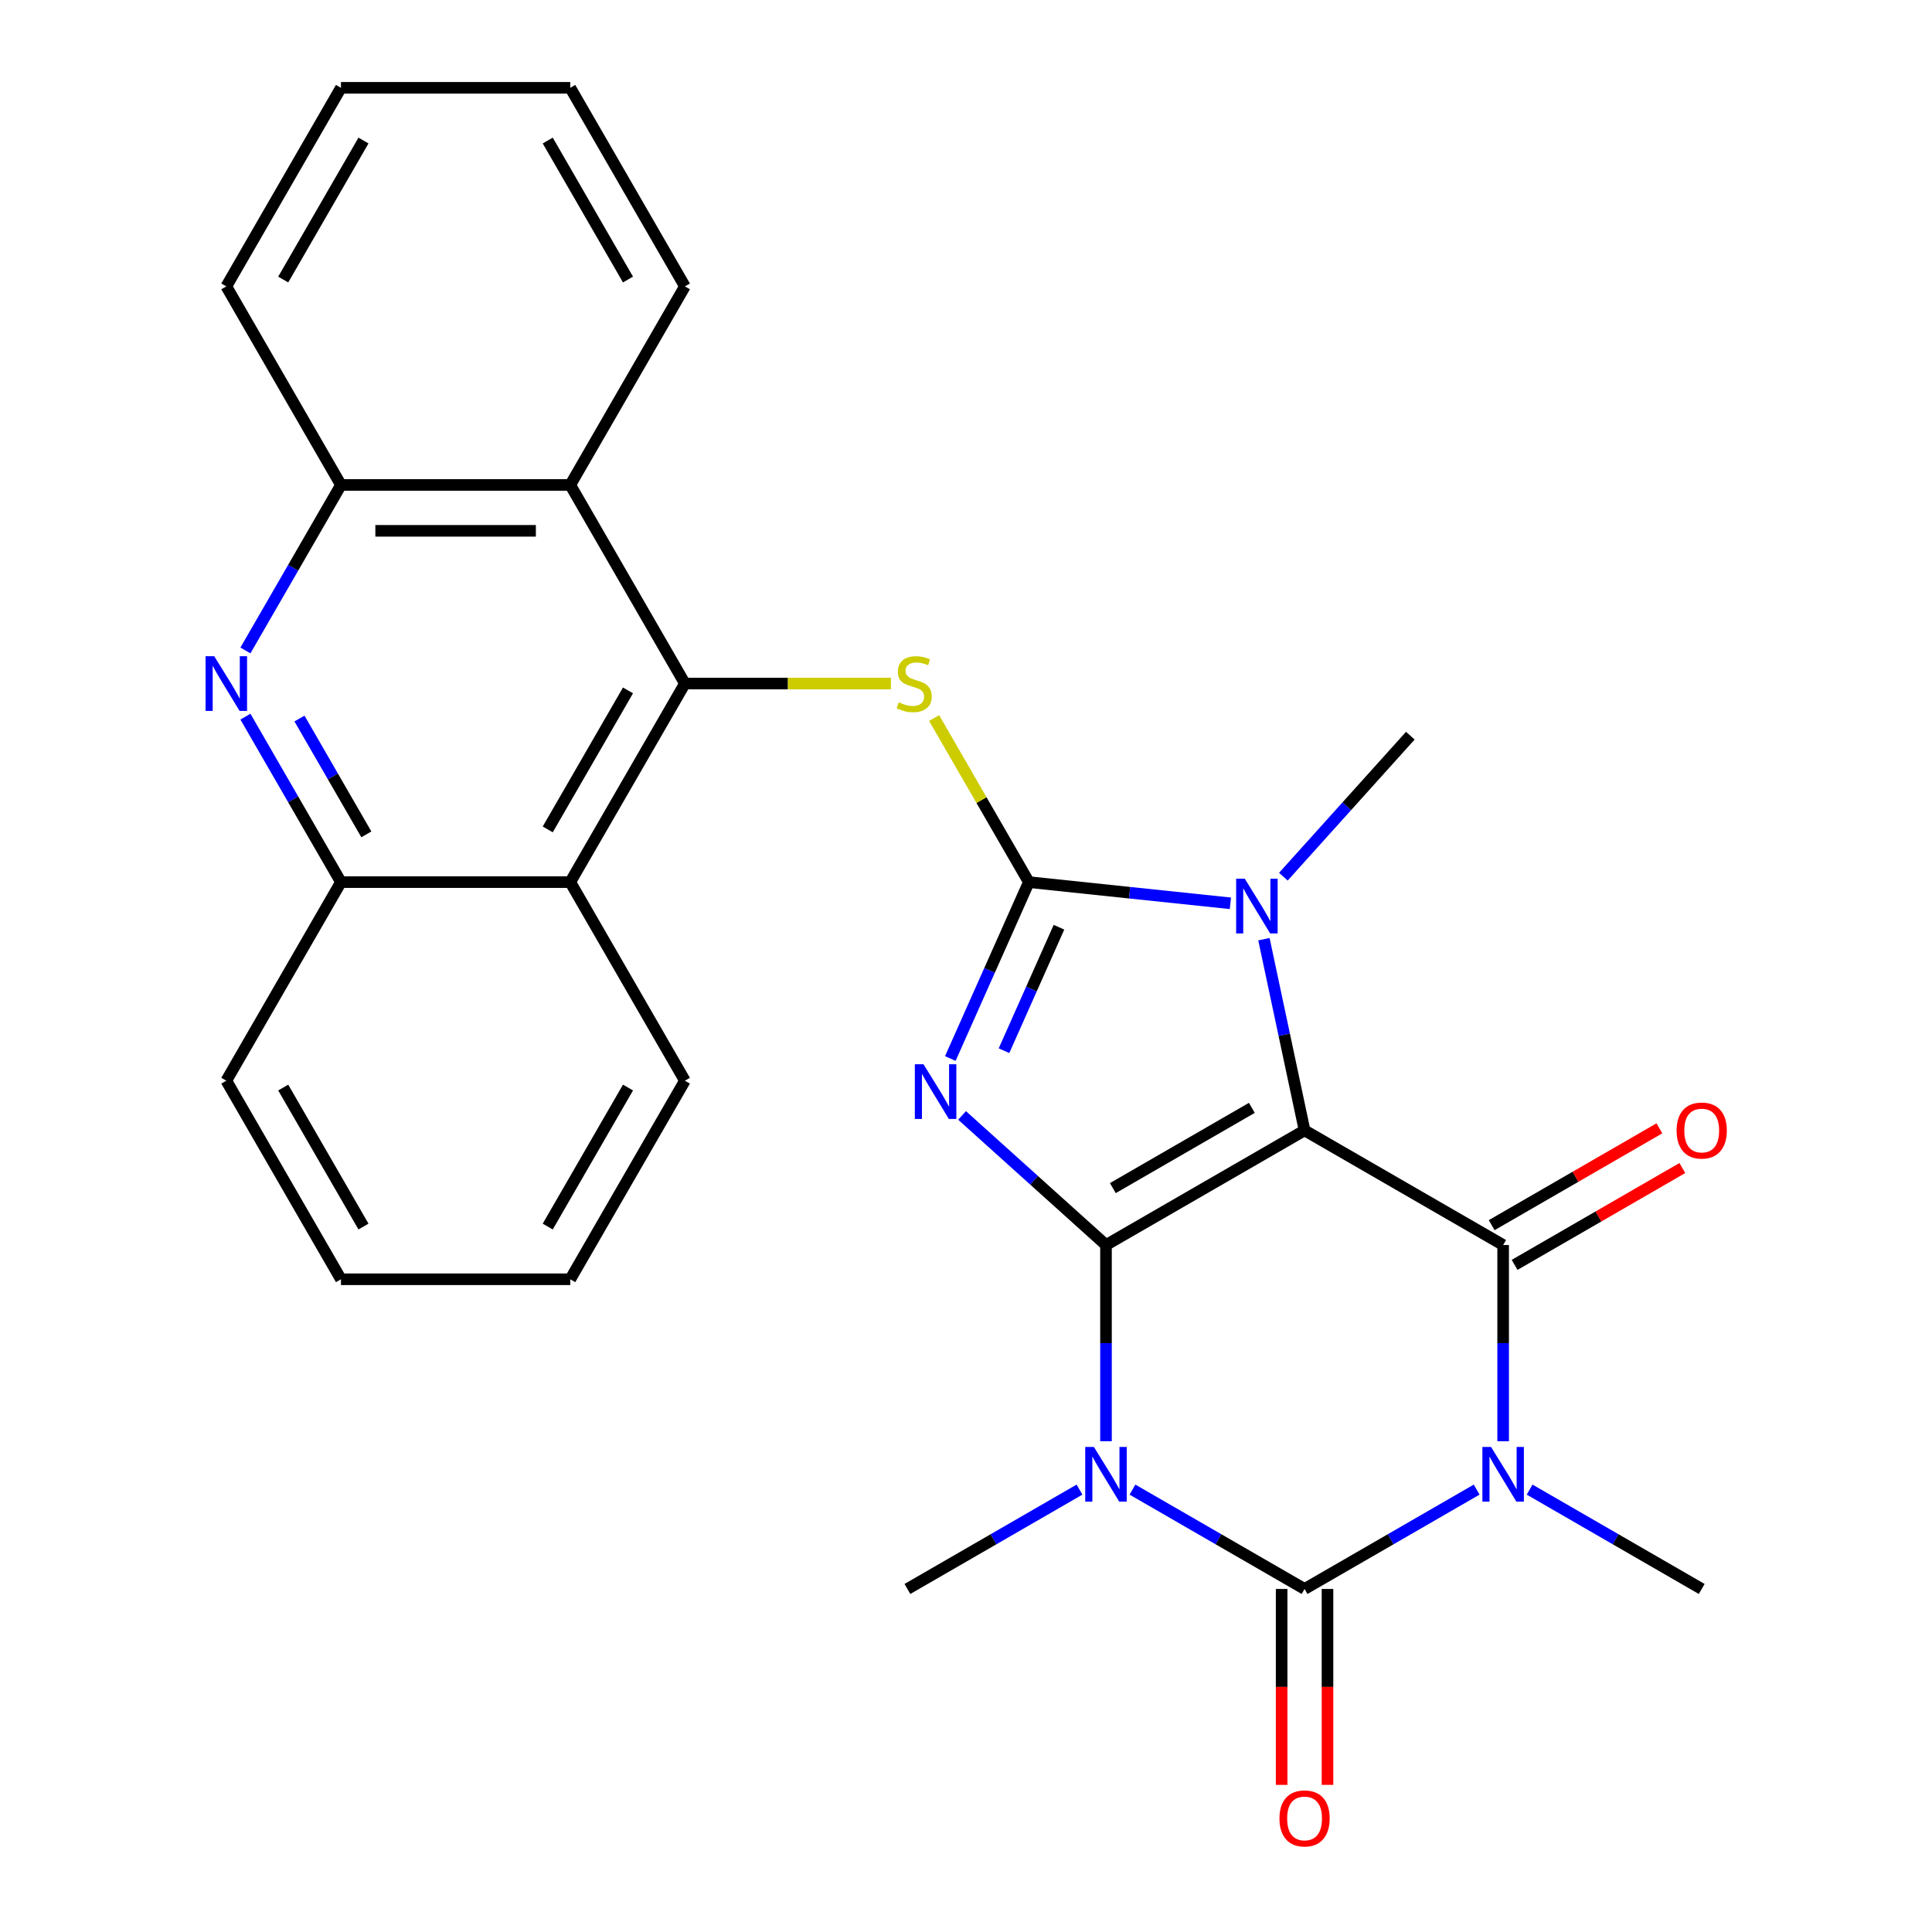 <?xml version='1.0' encoding='iso-8859-1'?>
<svg version='1.1' baseProfile='full'
              xmlns='http://www.w3.org/2000/svg'
                      xmlns:rdkit='http://www.rdkit.org/xml'
                      xmlns:xlink='http://www.w3.org/1999/xlink'
                  xml:space='preserve'
width='1000px' height='1000px' viewBox='0 0 1000 1000'>
<!-- END OF HEADER -->
<rect style='opacity:1.0;fill:#FFFFFF;stroke:none' width='1000' height='1000' x='0' y='0'> </rect>
<path class='bond-0' d='M 572.458,644.422 L 675.24,585.081' style='fill:none;fill-rule:evenodd;stroke:#000000;stroke-width:6px;stroke-linecap:butt;stroke-linejoin:miter;stroke-opacity:1' />
<path class='bond-0' d='M 576.007,614.964 L 647.954,573.425' style='fill:none;fill-rule:evenodd;stroke:#000000;stroke-width:6px;stroke-linecap:butt;stroke-linejoin:miter;stroke-opacity:1' />
<path class='bond-1' d='M 572.458,644.422 L 535.212,610.886' style='fill:none;fill-rule:evenodd;stroke:#000000;stroke-width:6px;stroke-linecap:butt;stroke-linejoin:miter;stroke-opacity:1' />
<path class='bond-1' d='M 535.212,610.886 L 497.966,577.35' style='fill:none;fill-rule:evenodd;stroke:#0000FF;stroke-width:6px;stroke-linecap:butt;stroke-linejoin:miter;stroke-opacity:1' />
<path class='bond-2' d='M 572.458,644.422 L 572.458,695.2' style='fill:none;fill-rule:evenodd;stroke:#000000;stroke-width:6px;stroke-linecap:butt;stroke-linejoin:miter;stroke-opacity:1' />
<path class='bond-2' d='M 572.458,695.2 L 572.458,745.978' style='fill:none;fill-rule:evenodd;stroke:#0000FF;stroke-width:6px;stroke-linecap:butt;stroke-linejoin:miter;stroke-opacity:1' />
<path class='bond-6' d='M 675.24,585.081 L 778.023,644.422' style='fill:none;fill-rule:evenodd;stroke:#000000;stroke-width:6px;stroke-linecap:butt;stroke-linejoin:miter;stroke-opacity:1' />
<path class='bond-7' d='M 675.24,585.081 L 664.723,535.599' style='fill:none;fill-rule:evenodd;stroke:#000000;stroke-width:6px;stroke-linecap:butt;stroke-linejoin:miter;stroke-opacity:1' />
<path class='bond-7' d='M 664.723,535.599 L 654.205,486.118' style='fill:none;fill-rule:evenodd;stroke:#0000FF;stroke-width:6px;stroke-linecap:butt;stroke-linejoin:miter;stroke-opacity:1' />
<path class='bond-4' d='M 491.884,547.881 L 512.208,502.233' style='fill:none;fill-rule:evenodd;stroke:#0000FF;stroke-width:6px;stroke-linecap:butt;stroke-linejoin:miter;stroke-opacity:1' />
<path class='bond-4' d='M 512.208,502.233 L 532.532,456.585' style='fill:none;fill-rule:evenodd;stroke:#000000;stroke-width:6px;stroke-linecap:butt;stroke-linejoin:miter;stroke-opacity:1' />
<path class='bond-4' d='M 519.666,543.841 L 533.892,511.887' style='fill:none;fill-rule:evenodd;stroke:#0000FF;stroke-width:6px;stroke-linecap:butt;stroke-linejoin:miter;stroke-opacity:1' />
<path class='bond-4' d='M 533.892,511.887 L 548.119,479.934' style='fill:none;fill-rule:evenodd;stroke:#000000;stroke-width:6px;stroke-linecap:butt;stroke-linejoin:miter;stroke-opacity:1' />
<path class='bond-5' d='M 586.165,771.019 L 630.702,796.733' style='fill:none;fill-rule:evenodd;stroke:#0000FF;stroke-width:6px;stroke-linecap:butt;stroke-linejoin:miter;stroke-opacity:1' />
<path class='bond-5' d='M 630.702,796.733 L 675.24,822.447' style='fill:none;fill-rule:evenodd;stroke:#000000;stroke-width:6px;stroke-linecap:butt;stroke-linejoin:miter;stroke-opacity:1' />
<path class='bond-17' d='M 558.75,771.019 L 514.213,796.733' style='fill:none;fill-rule:evenodd;stroke:#0000FF;stroke-width:6px;stroke-linecap:butt;stroke-linejoin:miter;stroke-opacity:1' />
<path class='bond-17' d='M 514.213,796.733 L 469.675,822.447' style='fill:none;fill-rule:evenodd;stroke:#000000;stroke-width:6px;stroke-linecap:butt;stroke-linejoin:miter;stroke-opacity:1' />
<path class='bond-3' d='M 764.316,771.019 L 719.778,796.733' style='fill:none;fill-rule:evenodd;stroke:#0000FF;stroke-width:6px;stroke-linecap:butt;stroke-linejoin:miter;stroke-opacity:1' />
<path class='bond-3' d='M 719.778,796.733 L 675.24,822.447' style='fill:none;fill-rule:evenodd;stroke:#000000;stroke-width:6px;stroke-linecap:butt;stroke-linejoin:miter;stroke-opacity:1' />
<path class='bond-18' d='M 791.73,771.019 L 836.268,796.733' style='fill:none;fill-rule:evenodd;stroke:#0000FF;stroke-width:6px;stroke-linecap:butt;stroke-linejoin:miter;stroke-opacity:1' />
<path class='bond-18' d='M 836.268,796.733 L 880.805,822.447' style='fill:none;fill-rule:evenodd;stroke:#000000;stroke-width:6px;stroke-linecap:butt;stroke-linejoin:miter;stroke-opacity:1' />
<path class='bond-29' d='M 778.023,745.978 L 778.023,695.2' style='fill:none;fill-rule:evenodd;stroke:#0000FF;stroke-width:6px;stroke-linecap:butt;stroke-linejoin:miter;stroke-opacity:1' />
<path class='bond-29' d='M 778.023,695.2 L 778.023,644.422' style='fill:none;fill-rule:evenodd;stroke:#000000;stroke-width:6px;stroke-linecap:butt;stroke-linejoin:miter;stroke-opacity:1' />
<path class='bond-9' d='M 532.532,456.585 L 508.013,414.117' style='fill:none;fill-rule:evenodd;stroke:#000000;stroke-width:6px;stroke-linecap:butt;stroke-linejoin:miter;stroke-opacity:1' />
<path class='bond-9' d='M 508.013,414.117 L 483.494,371.65' style='fill:none;fill-rule:evenodd;stroke:#CCCC00;stroke-width:6px;stroke-linecap:butt;stroke-linejoin:miter;stroke-opacity:1' />
<path class='bond-28' d='M 532.532,456.585 L 584.695,462.068' style='fill:none;fill-rule:evenodd;stroke:#000000;stroke-width:6px;stroke-linecap:butt;stroke-linejoin:miter;stroke-opacity:1' />
<path class='bond-28' d='M 584.695,462.068 L 636.857,467.55' style='fill:none;fill-rule:evenodd;stroke:#0000FF;stroke-width:6px;stroke-linecap:butt;stroke-linejoin:miter;stroke-opacity:1' />
<path class='bond-15' d='M 663.372,822.447 L 663.372,873.145' style='fill:none;fill-rule:evenodd;stroke:#000000;stroke-width:6px;stroke-linecap:butt;stroke-linejoin:miter;stroke-opacity:1' />
<path class='bond-15' d='M 663.372,873.145 L 663.372,923.843' style='fill:none;fill-rule:evenodd;stroke:#FF0000;stroke-width:6px;stroke-linecap:butt;stroke-linejoin:miter;stroke-opacity:1' />
<path class='bond-15' d='M 687.109,822.447 L 687.109,873.145' style='fill:none;fill-rule:evenodd;stroke:#000000;stroke-width:6px;stroke-linecap:butt;stroke-linejoin:miter;stroke-opacity:1' />
<path class='bond-15' d='M 687.109,873.145 L 687.109,923.843' style='fill:none;fill-rule:evenodd;stroke:#FF0000;stroke-width:6px;stroke-linecap:butt;stroke-linejoin:miter;stroke-opacity:1' />
<path class='bond-16' d='M 783.957,654.7 L 827.365,629.639' style='fill:none;fill-rule:evenodd;stroke:#000000;stroke-width:6px;stroke-linecap:butt;stroke-linejoin:miter;stroke-opacity:1' />
<path class='bond-16' d='M 827.365,629.639 L 870.773,604.577' style='fill:none;fill-rule:evenodd;stroke:#FF0000;stroke-width:6px;stroke-linecap:butt;stroke-linejoin:miter;stroke-opacity:1' />
<path class='bond-16' d='M 772.089,634.144 L 815.496,609.082' style='fill:none;fill-rule:evenodd;stroke:#000000;stroke-width:6px;stroke-linecap:butt;stroke-linejoin:miter;stroke-opacity:1' />
<path class='bond-16' d='M 815.496,609.082 L 858.904,584.021' style='fill:none;fill-rule:evenodd;stroke:#FF0000;stroke-width:6px;stroke-linecap:butt;stroke-linejoin:miter;stroke-opacity:1' />
<path class='bond-19' d='M 664.272,453.768 L 697.125,417.28' style='fill:none;fill-rule:evenodd;stroke:#0000FF;stroke-width:6px;stroke-linecap:butt;stroke-linejoin:miter;stroke-opacity:1' />
<path class='bond-19' d='M 697.125,417.28 L 729.979,380.792' style='fill:none;fill-rule:evenodd;stroke:#000000;stroke-width:6px;stroke-linecap:butt;stroke-linejoin:miter;stroke-opacity:1' />
<path class='bond-8' d='M 354.507,353.803 L 407.825,353.803' style='fill:none;fill-rule:evenodd;stroke:#000000;stroke-width:6px;stroke-linecap:butt;stroke-linejoin:miter;stroke-opacity:1' />
<path class='bond-8' d='M 407.825,353.803 L 461.143,353.803' style='fill:none;fill-rule:evenodd;stroke:#CCCC00;stroke-width:6px;stroke-linecap:butt;stroke-linejoin:miter;stroke-opacity:1' />
<path class='bond-11' d='M 354.507,353.803 L 295.165,251.02' style='fill:none;fill-rule:evenodd;stroke:#000000;stroke-width:6px;stroke-linecap:butt;stroke-linejoin:miter;stroke-opacity:1' />
<path class='bond-12' d='M 354.507,353.803 L 295.165,456.585' style='fill:none;fill-rule:evenodd;stroke:#000000;stroke-width:6px;stroke-linecap:butt;stroke-linejoin:miter;stroke-opacity:1' />
<path class='bond-12' d='M 325.049,357.352 L 283.51,429.299' style='fill:none;fill-rule:evenodd;stroke:#000000;stroke-width:6px;stroke-linecap:butt;stroke-linejoin:miter;stroke-opacity:1' />
<path class='bond-10' d='M 127.029,370.93 L 151.755,413.757' style='fill:none;fill-rule:evenodd;stroke:#0000FF;stroke-width:6px;stroke-linecap:butt;stroke-linejoin:miter;stroke-opacity:1' />
<path class='bond-10' d='M 151.755,413.757 L 176.482,456.585' style='fill:none;fill-rule:evenodd;stroke:#000000;stroke-width:6px;stroke-linecap:butt;stroke-linejoin:miter;stroke-opacity:1' />
<path class='bond-10' d='M 155.003,371.91 L 172.312,401.889' style='fill:none;fill-rule:evenodd;stroke:#0000FF;stroke-width:6px;stroke-linecap:butt;stroke-linejoin:miter;stroke-opacity:1' />
<path class='bond-10' d='M 172.312,401.889 L 189.621,431.869' style='fill:none;fill-rule:evenodd;stroke:#000000;stroke-width:6px;stroke-linecap:butt;stroke-linejoin:miter;stroke-opacity:1' />
<path class='bond-30' d='M 127.029,336.675 L 151.755,293.848' style='fill:none;fill-rule:evenodd;stroke:#0000FF;stroke-width:6px;stroke-linecap:butt;stroke-linejoin:miter;stroke-opacity:1' />
<path class='bond-30' d='M 151.755,293.848 L 176.482,251.02' style='fill:none;fill-rule:evenodd;stroke:#000000;stroke-width:6px;stroke-linecap:butt;stroke-linejoin:miter;stroke-opacity:1' />
<path class='bond-14' d='M 295.165,251.02 L 176.482,251.02' style='fill:none;fill-rule:evenodd;stroke:#000000;stroke-width:6px;stroke-linecap:butt;stroke-linejoin:miter;stroke-opacity:1' />
<path class='bond-14' d='M 277.363,274.756 L 194.284,274.756' style='fill:none;fill-rule:evenodd;stroke:#000000;stroke-width:6px;stroke-linecap:butt;stroke-linejoin:miter;stroke-opacity:1' />
<path class='bond-20' d='M 295.165,251.02 L 354.507,148.237' style='fill:none;fill-rule:evenodd;stroke:#000000;stroke-width:6px;stroke-linecap:butt;stroke-linejoin:miter;stroke-opacity:1' />
<path class='bond-13' d='M 295.165,456.585 L 176.482,456.585' style='fill:none;fill-rule:evenodd;stroke:#000000;stroke-width:6px;stroke-linecap:butt;stroke-linejoin:miter;stroke-opacity:1' />
<path class='bond-21' d='M 295.165,456.585 L 354.507,559.368' style='fill:none;fill-rule:evenodd;stroke:#000000;stroke-width:6px;stroke-linecap:butt;stroke-linejoin:miter;stroke-opacity:1' />
<path class='bond-23' d='M 176.482,456.585 L 117.14,559.368' style='fill:none;fill-rule:evenodd;stroke:#000000;stroke-width:6px;stroke-linecap:butt;stroke-linejoin:miter;stroke-opacity:1' />
<path class='bond-22' d='M 176.482,251.02 L 117.14,148.237' style='fill:none;fill-rule:evenodd;stroke:#000000;stroke-width:6px;stroke-linecap:butt;stroke-linejoin:miter;stroke-opacity:1' />
<path class='bond-24' d='M 354.507,148.237 L 295.165,45.455' style='fill:none;fill-rule:evenodd;stroke:#000000;stroke-width:6px;stroke-linecap:butt;stroke-linejoin:miter;stroke-opacity:1' />
<path class='bond-24' d='M 325.049,144.688 L 283.51,72.74' style='fill:none;fill-rule:evenodd;stroke:#000000;stroke-width:6px;stroke-linecap:butt;stroke-linejoin:miter;stroke-opacity:1' />
<path class='bond-25' d='M 354.507,559.368 L 295.165,662.15' style='fill:none;fill-rule:evenodd;stroke:#000000;stroke-width:6px;stroke-linecap:butt;stroke-linejoin:miter;stroke-opacity:1' />
<path class='bond-25' d='M 325.049,562.917 L 283.51,634.865' style='fill:none;fill-rule:evenodd;stroke:#000000;stroke-width:6px;stroke-linecap:butt;stroke-linejoin:miter;stroke-opacity:1' />
<path class='bond-32' d='M 117.14,148.237 L 176.482,45.455' style='fill:none;fill-rule:evenodd;stroke:#000000;stroke-width:6px;stroke-linecap:butt;stroke-linejoin:miter;stroke-opacity:1' />
<path class='bond-32' d='M 146.598,144.688 L 188.137,72.74' style='fill:none;fill-rule:evenodd;stroke:#000000;stroke-width:6px;stroke-linecap:butt;stroke-linejoin:miter;stroke-opacity:1' />
<path class='bond-31' d='M 117.14,559.368 L 176.482,662.15' style='fill:none;fill-rule:evenodd;stroke:#000000;stroke-width:6px;stroke-linecap:butt;stroke-linejoin:miter;stroke-opacity:1' />
<path class='bond-31' d='M 146.598,562.917 L 188.137,634.865' style='fill:none;fill-rule:evenodd;stroke:#000000;stroke-width:6px;stroke-linecap:butt;stroke-linejoin:miter;stroke-opacity:1' />
<path class='bond-26' d='M 295.165,45.455 L 176.482,45.455' style='fill:none;fill-rule:evenodd;stroke:#000000;stroke-width:6px;stroke-linecap:butt;stroke-linejoin:miter;stroke-opacity:1' />
<path class='bond-27' d='M 295.165,662.15 L 176.482,662.15' style='fill:none;fill-rule:evenodd;stroke:#000000;stroke-width:6px;stroke-linecap:butt;stroke-linejoin:miter;stroke-opacity:1' />
<path  class='atom-2' d='M 477.999 550.848
L 487.279 565.848
Q 488.199 567.328, 489.679 570.008
Q 491.159 572.688, 491.239 572.848
L 491.239 550.848
L 494.999 550.848
L 494.999 579.168
L 491.119 579.168
L 481.159 562.768
Q 479.999 560.848, 478.759 558.648
Q 477.559 556.448, 477.199 555.768
L 477.199 579.168
L 473.519 579.168
L 473.519 550.848
L 477.999 550.848
' fill='#0000FF'/>
<path  class='atom-3' d='M 566.198 748.945
L 575.478 763.945
Q 576.398 765.425, 577.878 768.105
Q 579.358 770.785, 579.438 770.945
L 579.438 748.945
L 583.198 748.945
L 583.198 777.265
L 579.318 777.265
L 569.358 760.865
Q 568.198 758.945, 566.958 756.745
Q 565.758 754.545, 565.398 753.865
L 565.398 777.265
L 561.718 777.265
L 561.718 748.945
L 566.198 748.945
' fill='#0000FF'/>
<path  class='atom-4' d='M 771.763 748.945
L 781.043 763.945
Q 781.963 765.425, 783.443 768.105
Q 784.923 770.785, 785.003 770.945
L 785.003 748.945
L 788.763 748.945
L 788.763 777.265
L 784.883 777.265
L 774.923 760.865
Q 773.763 758.945, 772.523 756.745
Q 771.323 754.545, 770.963 753.865
L 770.963 777.265
L 767.283 777.265
L 767.283 748.945
L 771.763 748.945
' fill='#0000FF'/>
<path  class='atom-8' d='M 644.305 454.831
L 653.585 469.831
Q 654.505 471.311, 655.985 473.991
Q 657.465 476.671, 657.545 476.831
L 657.545 454.831
L 661.305 454.831
L 661.305 483.151
L 657.425 483.151
L 647.465 466.751
Q 646.305 464.831, 645.065 462.631
Q 643.865 460.431, 643.505 459.751
L 643.505 483.151
L 639.825 483.151
L 639.825 454.831
L 644.305 454.831
' fill='#0000FF'/>
<path  class='atom-10' d='M 465.19 363.523
Q 465.51 363.643, 466.83 364.203
Q 468.15 364.763, 469.59 365.123
Q 471.07 365.443, 472.51 365.443
Q 475.19 365.443, 476.75 364.163
Q 478.31 362.843, 478.31 360.563
Q 478.31 359.003, 477.51 358.043
Q 476.75 357.083, 475.55 356.563
Q 474.35 356.043, 472.35 355.443
Q 469.83 354.683, 468.31 353.963
Q 466.83 353.243, 465.75 351.723
Q 464.71 350.203, 464.71 347.643
Q 464.71 344.083, 467.11 341.883
Q 469.55 339.683, 474.35 339.683
Q 477.63 339.683, 481.35 341.243
L 480.43 344.323
Q 477.03 342.923, 474.47 342.923
Q 471.71 342.923, 470.19 344.083
Q 468.67 345.203, 468.71 347.163
Q 468.71 348.683, 469.47 349.603
Q 470.27 350.523, 471.39 351.043
Q 472.55 351.563, 474.47 352.163
Q 477.03 352.963, 478.55 353.763
Q 480.07 354.563, 481.15 356.203
Q 482.27 357.803, 482.27 360.563
Q 482.27 364.483, 479.63 366.603
Q 477.03 368.683, 472.67 368.683
Q 470.15 368.683, 468.23 368.123
Q 466.35 367.603, 464.11 366.683
L 465.19 363.523
' fill='#CCCC00'/>
<path  class='atom-11' d='M 110.88 339.643
L 120.16 354.643
Q 121.08 356.123, 122.56 358.803
Q 124.04 361.483, 124.12 361.643
L 124.12 339.643
L 127.88 339.643
L 127.88 367.963
L 124 367.963
L 114.04 351.563
Q 112.88 349.643, 111.64 347.443
Q 110.44 345.243, 110.08 344.563
L 110.08 367.963
L 106.4 367.963
L 106.4 339.643
L 110.88 339.643
' fill='#0000FF'/>
<path  class='atom-16' d='M 662.24 941.21
Q 662.24 934.41, 665.6 930.61
Q 668.96 926.81, 675.24 926.81
Q 681.52 926.81, 684.88 930.61
Q 688.24 934.41, 688.24 941.21
Q 688.24 948.09, 684.84 952.01
Q 681.44 955.89, 675.24 955.89
Q 669 955.89, 665.6 952.01
Q 662.24 948.13, 662.24 941.21
M 675.24 952.69
Q 679.56 952.69, 681.88 949.81
Q 684.24 946.89, 684.24 941.21
Q 684.24 935.65, 681.88 932.85
Q 679.56 930.01, 675.24 930.01
Q 670.92 930.01, 668.56 932.81
Q 666.24 935.61, 666.24 941.21
Q 666.24 946.93, 668.56 949.81
Q 670.92 952.69, 675.24 952.69
' fill='#FF0000'/>
<path  class='atom-17' d='M 867.805 585.161
Q 867.805 578.361, 871.165 574.561
Q 874.525 570.761, 880.805 570.761
Q 887.085 570.761, 890.445 574.561
Q 893.805 578.361, 893.805 585.161
Q 893.805 592.041, 890.405 595.961
Q 887.005 599.841, 880.805 599.841
Q 874.565 599.841, 871.165 595.961
Q 867.805 592.081, 867.805 585.161
M 880.805 596.641
Q 885.125 596.641, 887.445 593.761
Q 889.805 590.841, 889.805 585.161
Q 889.805 579.601, 887.445 576.801
Q 885.125 573.961, 880.805 573.961
Q 876.485 573.961, 874.125 576.761
Q 871.805 579.561, 871.805 585.161
Q 871.805 590.881, 874.125 593.761
Q 876.485 596.641, 880.805 596.641
' fill='#FF0000'/>
</svg>
